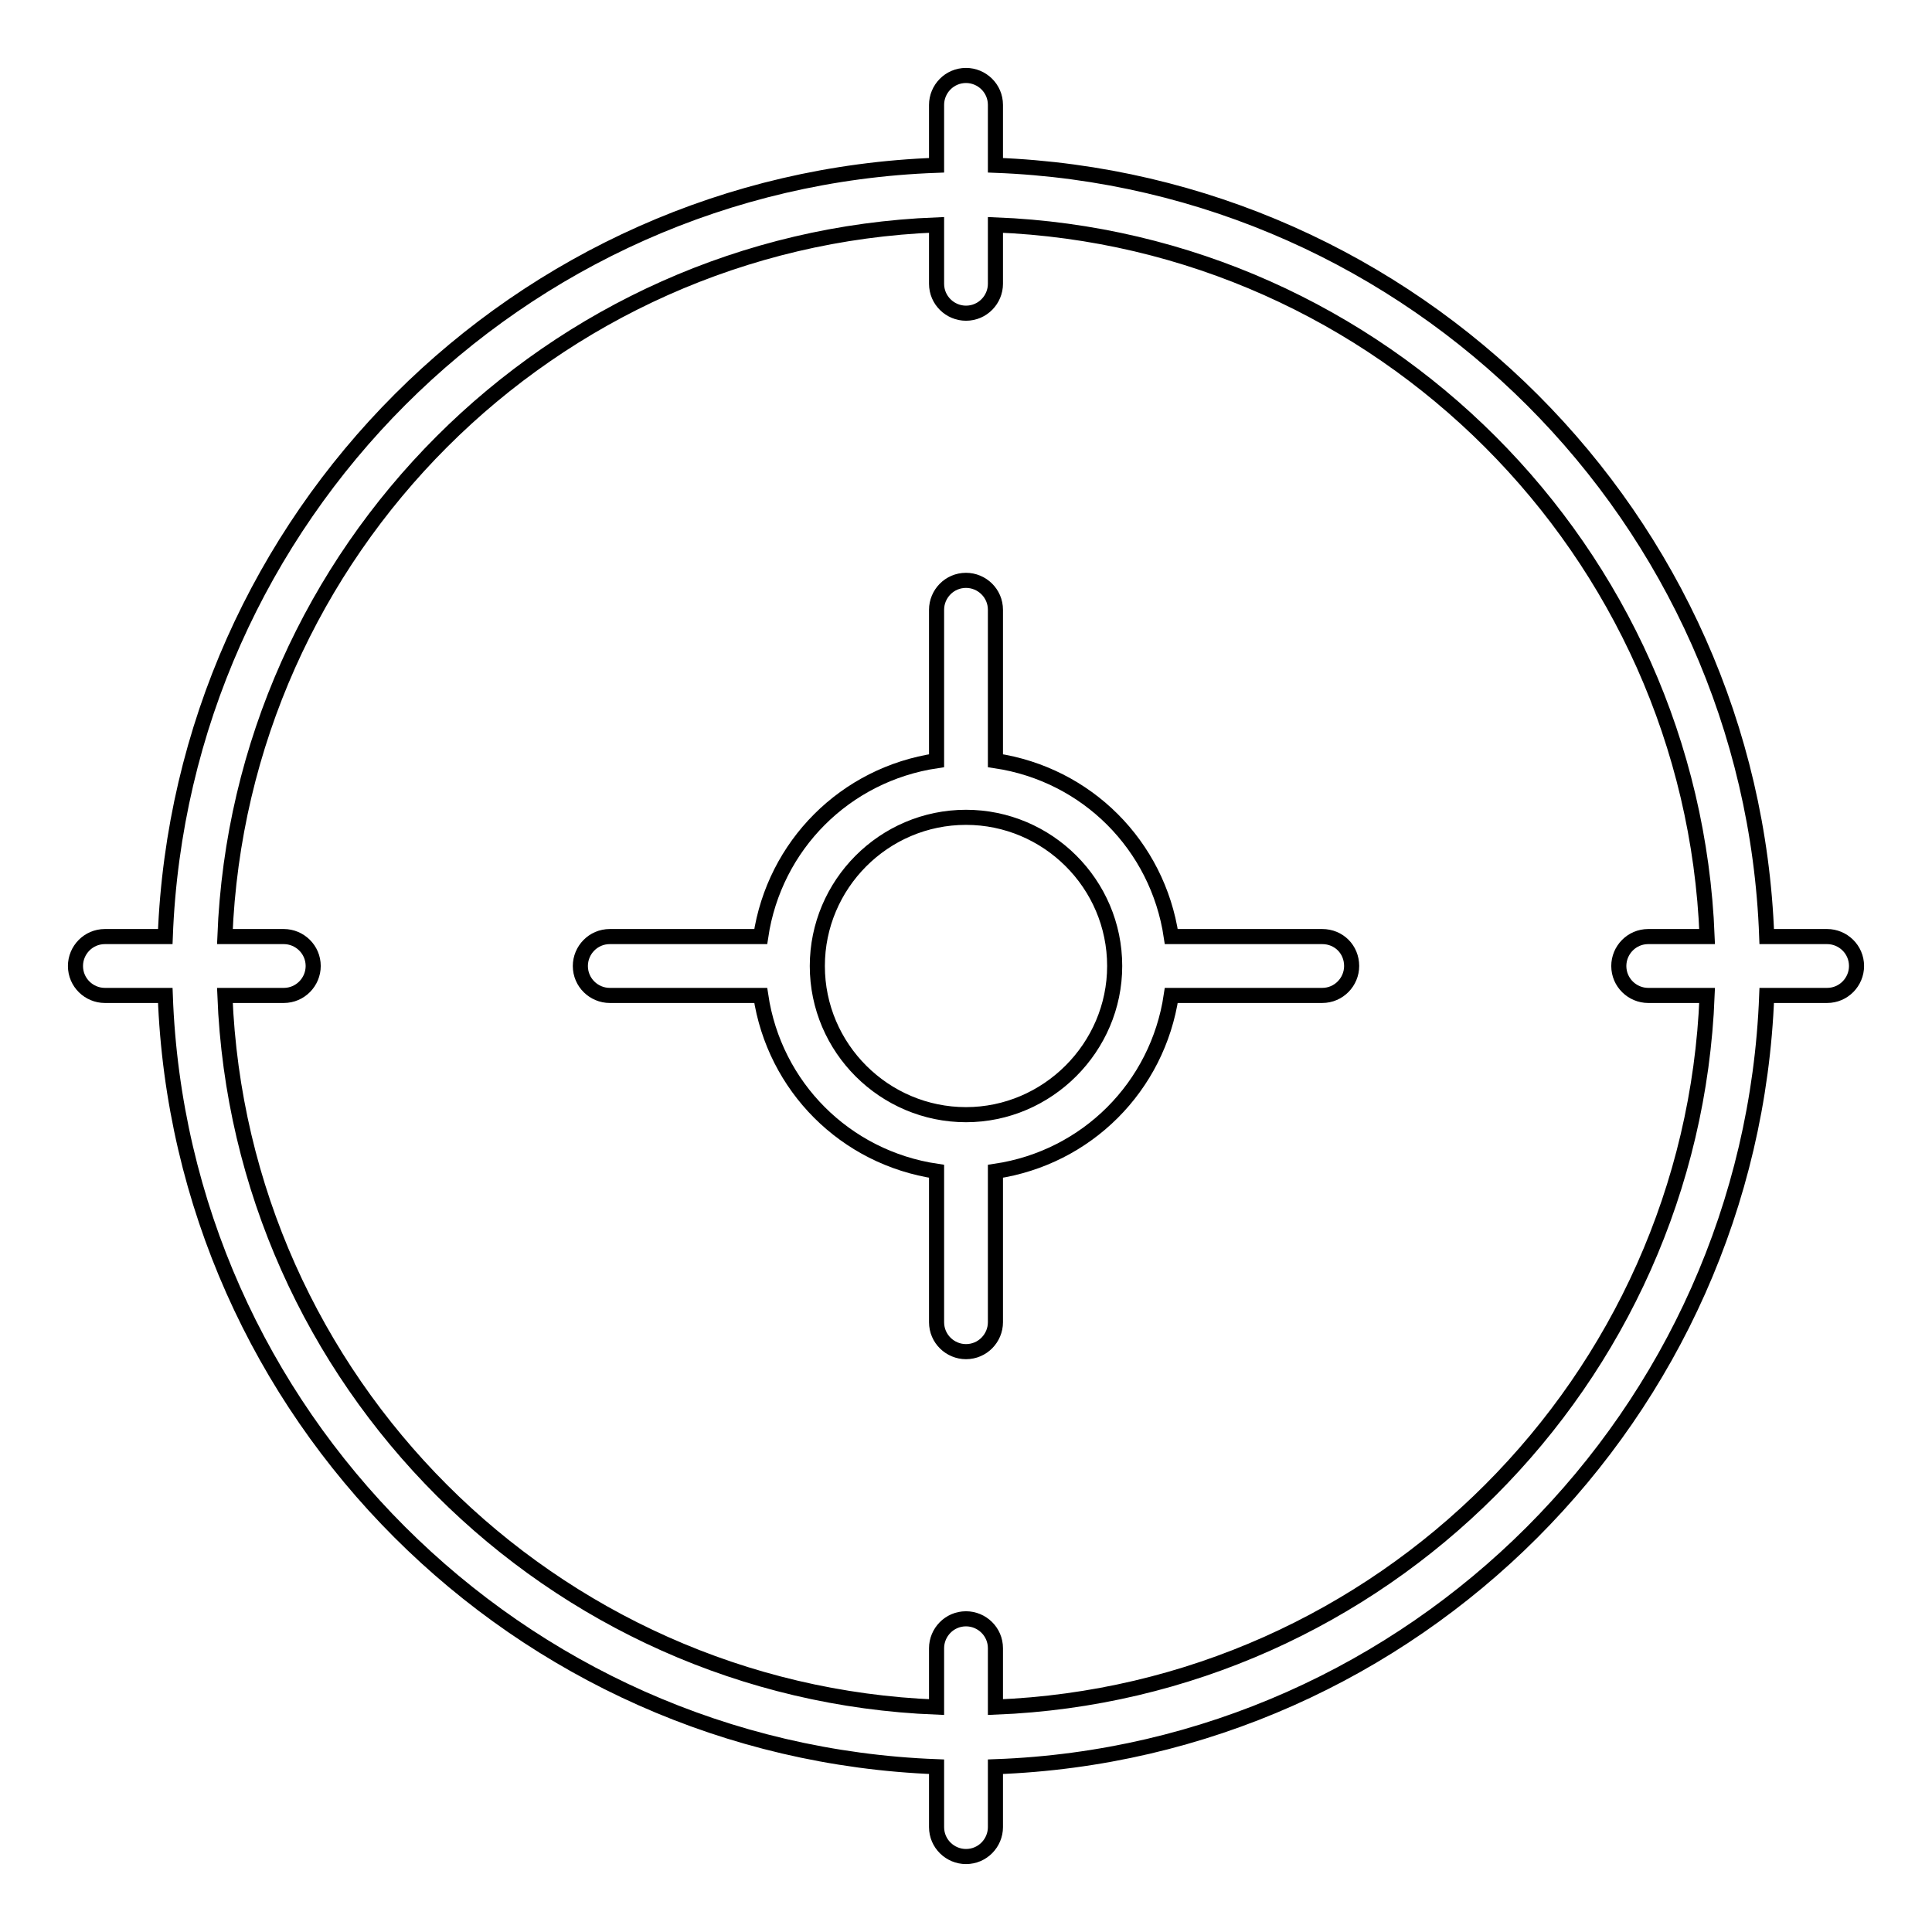 <?xml version="1.0" encoding="utf-8"?>
<!-- Svg Vector Icons : http://www.onlinewebfonts.com/icon -->
<!DOCTYPE svg PUBLIC "-//W3C//DTD SVG 1.1//EN" "http://www.w3.org/Graphics/SVG/1.1/DTD/svg11.dtd">
<svg version="1.1" xmlns="http://www.w3.org/2000/svg" xmlns:xlink="http://www.w3.org/1999/xlink" x="0px" y="0px" viewBox="0 0 256 256" enable-background="new 0 0 256 256" xml:space="preserve">
<g> <path stroke-width="2" fill-opacity="0" stroke="#000000"  d="M242.1,124.1h-8c-2-55.4-46.7-100.1-102.2-102.2v-8c0-2.2-1.8-3.9-3.9-3.9c-2.2,0-3.9,1.8-3.9,3.9 c0,0,0,0,0,0v8c-55.4,2-100.1,46.7-102.2,102.2h-8c-2.2,0-3.9,1.8-3.9,3.9c0,2.2,1.8,3.9,3.9,3.9c0,0,0,0,0,0h8 c2,55.4,46.7,100.1,102.2,102.2v8c0,2.2,1.8,3.9,3.9,3.9c2.2,0,3.9-1.8,3.9-3.9c0,0,0,0,0,0v-8c55.4-2,100.1-46.7,102.2-102.2h8 c2.2,0,3.9-1.8,3.9-3.9C246,125.8,244.2,124.1,242.1,124.1C242.1,124.1,242.1,124.1,242.1,124.1z M131.9,226.2v-7.8 c0-2.2-1.8-3.9-3.9-3.9c-2.2,0-3.9,1.8-3.9,3.9c0,0,0,0,0,0v7.8c-51.1-2-92.3-43.2-94.3-94.3h7.8c2.2,0,3.9-1.8,3.9-3.9 c0-2.2-1.8-3.9-3.9-3.9c0,0,0,0,0,0h-7.8c2-51.1,43.2-92.3,94.3-94.3v7.8c0,2.2,1.8,3.9,3.9,3.9c2.2,0,3.9-1.8,3.9-3.9c0,0,0,0,0,0 v-7.8c51.1,2,92.3,43.2,94.3,94.3h-7.8c-2.2,0-3.9,1.8-3.9,3.9c0,2.2,1.8,3.9,3.9,3.9c0,0,0,0,0,0h7.8 C224.2,183,183,224.2,131.9,226.2z"/> <path stroke-width="2" fill-opacity="0" stroke="#000000"  d="M175.2,124.1h-20c-1.8-12.1-11.2-21.5-23.3-23.3v-20c0-2.2-1.8-3.9-3.9-3.9c-2.2,0-3.9,1.8-3.9,3.9 c0,0,0,0,0,0v20c-12.1,1.8-21.5,11.2-23.3,23.3h-20c-2.2,0-3.9,1.8-3.9,3.9c0,2.2,1.8,3.9,3.9,3.9c0,0,0,0,0,0h20 c1.8,12.1,11.2,21.5,23.3,23.3v20c0,2.2,1.8,3.9,3.9,3.9c2.2,0,3.9-1.8,3.9-3.9c0,0,0,0,0,0v-20c12.1-1.8,21.5-11.2,23.3-23.3h20 c2.2,0,3.9-1.8,3.9-3.9C179.1,125.8,177.4,124.1,175.2,124.1C175.2,124.1,175.2,124.1,175.2,124.1z M128,147.7 c-10.8,0-19.7-8.8-19.7-19.7c0-10.8,8.8-19.7,19.7-19.7c10.8,0,19.7,8.8,19.7,19.7C147.7,138.8,138.8,147.7,128,147.7z"/></g>
</svg>